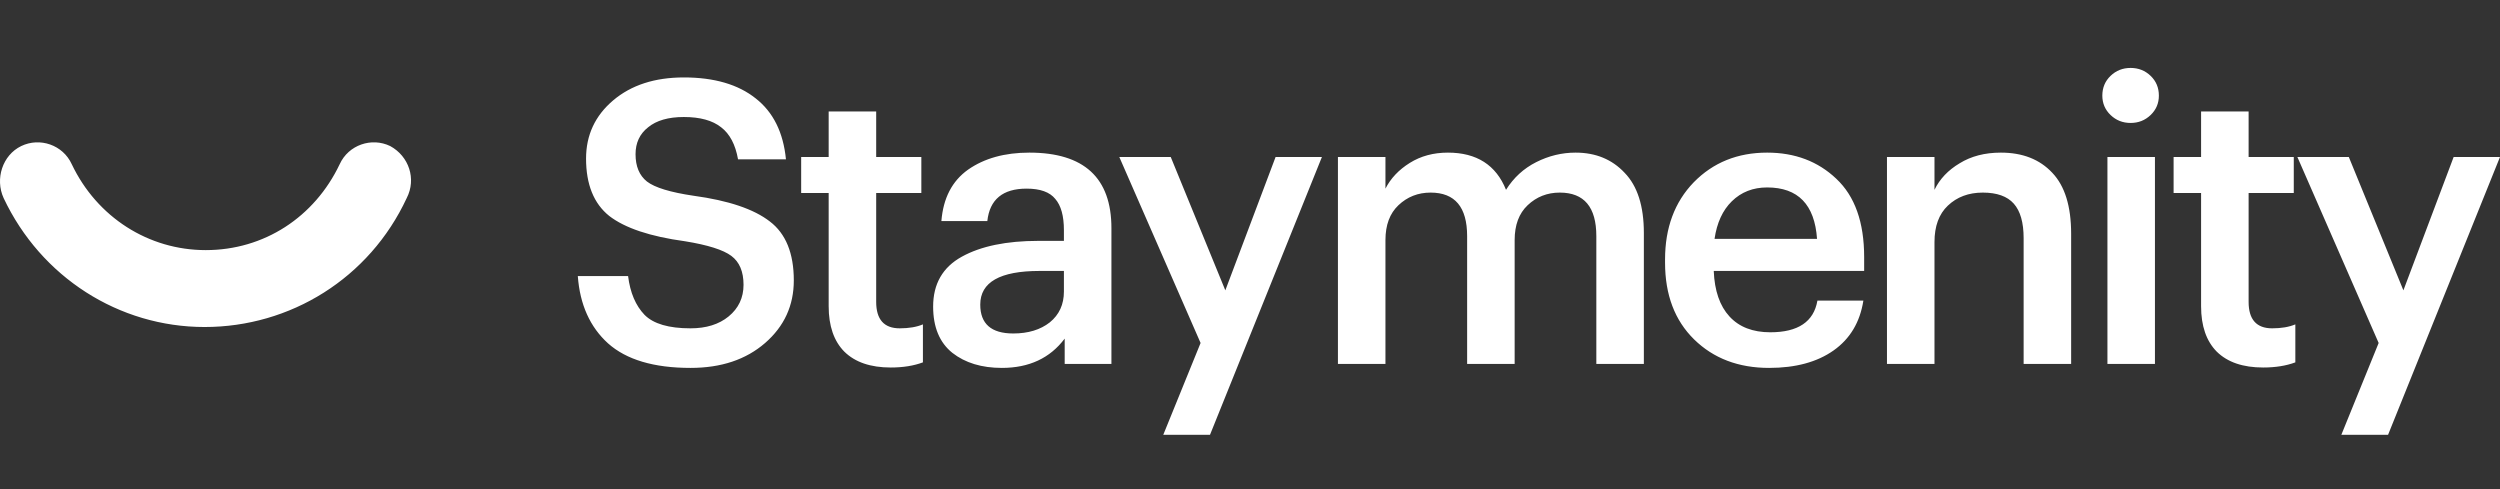 <svg width="184" height="36" viewBox="0 0 184 36" fill="none" xmlns="http://www.w3.org/2000/svg">
  <rect x="0" y="0" width="184" height="36" fill="#333333" stroke="none"/>
  <path d="M50.822 27.078C48.125 27.078 46.101 26.476 44.752 25.272C43.423 24.068 42.681 22.418 42.527 20.32H46.227C46.381 21.544 46.785 22.495 47.441 23.175C48.096 23.835 49.223 24.165 50.822 24.165C51.978 24.165 52.913 23.874 53.626 23.291C54.358 22.689 54.724 21.913 54.724 20.961C54.724 19.99 54.426 19.282 53.828 18.835C53.231 18.388 52.094 18.029 50.418 17.757C47.855 17.408 45.995 16.786 44.839 15.893C43.702 14.981 43.134 13.573 43.134 11.67C43.134 9.942 43.799 8.515 45.128 7.388C46.458 6.262 48.192 5.699 50.331 5.699C52.566 5.699 54.329 6.214 55.62 7.243C56.911 8.252 57.653 9.748 57.846 11.728H54.32C54.127 10.641 53.713 9.854 53.077 9.369C52.441 8.864 51.526 8.612 50.331 8.612C49.194 8.612 48.317 8.864 47.701 9.369C47.084 9.854 46.776 10.515 46.776 11.35C46.776 12.243 47.055 12.913 47.614 13.359C48.192 13.806 49.339 14.155 51.053 14.408C53.616 14.757 55.485 15.388 56.661 16.301C57.836 17.194 58.424 18.641 58.424 20.641C58.424 22.485 57.721 24.019 56.314 25.243C54.907 26.466 53.077 27.078 50.822 27.078ZM65.556 27.049C64.073 27.049 62.936 26.66 62.146 25.884C61.375 25.107 60.99 23.99 60.99 22.534V14.204H58.966V11.553H60.99V8.204H64.487V11.553H67.811V14.204H64.487V22.214C64.487 23.515 65.065 24.165 66.221 24.165C66.896 24.165 67.464 24.068 67.927 23.874V26.67C67.252 26.922 66.462 27.049 65.556 27.049ZM73.737 27.078C72.253 27.078 71.039 26.709 70.095 25.971C69.151 25.214 68.679 24.078 68.679 22.563C68.679 20.893 69.382 19.67 70.789 18.893C72.195 18.116 74.074 17.728 76.425 17.728H78.304V16.942C78.304 15.893 78.092 15.126 77.668 14.641C77.263 14.136 76.56 13.883 75.558 13.883C73.804 13.883 72.841 14.68 72.667 16.272H69.286C69.421 14.582 70.076 13.32 71.251 12.485C72.446 11.65 73.949 11.233 75.76 11.233C79.787 11.233 81.801 13.087 81.801 16.796V26.786H78.361V24.922C77.282 26.359 75.741 27.078 73.737 27.078ZM74.575 24.544C75.673 24.544 76.569 24.272 77.263 23.728C77.957 23.165 78.304 22.408 78.304 21.456V19.942H76.511C73.602 19.942 72.147 20.767 72.147 22.418C72.147 23.835 72.956 24.544 74.575 24.544ZM85.617 32L88.363 25.243L82.38 11.553H86.166L90.184 21.369L93.884 11.553H97.294L89.057 32H85.617ZM98.472 26.786V11.553H101.969V13.883C102.355 13.126 102.952 12.495 103.761 11.99C104.57 11.485 105.505 11.233 106.565 11.233C108.684 11.233 110.11 12.146 110.843 13.971C111.401 13.078 112.143 12.398 113.068 11.932C113.993 11.466 114.957 11.233 115.959 11.233C117.442 11.233 118.647 11.728 119.572 12.718C120.516 13.689 120.988 15.165 120.988 17.146V26.786H117.49V17.379C117.49 15.243 116.594 14.175 114.802 14.175C113.877 14.175 113.087 14.485 112.432 15.107C111.796 15.709 111.478 16.563 111.478 17.67V26.786H107.981V17.379C107.981 15.243 107.085 14.175 105.293 14.175C104.368 14.175 103.578 14.485 102.923 15.107C102.287 15.709 101.969 16.563 101.969 17.67V26.786H98.472ZM130.207 27.078C127.953 27.078 126.113 26.379 124.687 24.981C123.261 23.582 122.548 21.699 122.548 19.33V19.097C122.548 16.767 123.251 14.874 124.658 13.418C126.084 11.961 127.885 11.233 130.063 11.233C132.105 11.233 133.801 11.874 135.15 13.155C136.518 14.437 137.202 16.359 137.202 18.922V19.942H126.132C126.19 21.398 126.575 22.515 127.288 23.291C128.001 24.068 129.003 24.456 130.294 24.456C132.337 24.456 133.493 23.68 133.762 22.126H137.144C136.894 23.718 136.161 24.942 134.948 25.796C133.734 26.651 132.153 27.078 130.207 27.078ZM126.19 17.582H133.734C133.56 15.058 132.337 13.796 130.063 13.796C129.022 13.796 128.155 14.136 127.461 14.816C126.787 15.476 126.363 16.398 126.19 17.582ZM138.881 26.786V11.553H142.378V13.971C142.763 13.175 143.38 12.524 144.228 12.019C145.076 11.495 146.087 11.233 147.263 11.233C148.862 11.233 150.124 11.728 151.049 12.718C151.974 13.689 152.436 15.184 152.436 17.204V26.786H148.939V17.524C148.939 16.379 148.698 15.534 148.216 14.99C147.735 14.447 146.974 14.175 145.933 14.175C144.893 14.175 144.035 14.495 143.361 15.136C142.705 15.757 142.378 16.651 142.378 17.816V26.786H138.881ZM155.107 26.786V11.553H158.604V26.786H155.107ZM158.286 8.466C157.882 8.854 157.39 9.049 156.812 9.049C156.234 9.049 155.743 8.854 155.338 8.466C154.934 8.078 154.731 7.602 154.731 7.039C154.731 6.456 154.934 5.971 155.338 5.583C155.743 5.194 156.234 5 156.812 5C157.39 5 157.882 5.194 158.286 5.583C158.691 5.971 158.893 6.456 158.893 7.039C158.893 7.602 158.691 8.078 158.286 8.466ZM166.567 27.049C165.083 27.049 163.946 26.66 163.156 25.884C162.386 25.107 162 23.99 162 22.534V14.204H159.977V11.553H162V8.204H165.498V11.553H168.822V14.204H165.498V22.214C165.498 23.515 166.076 24.165 167.232 24.165C167.906 24.165 168.475 24.068 168.937 23.874V26.67C168.263 26.922 167.473 27.049 166.567 27.049ZM172.323 32L175.069 25.243L169.086 11.553H172.872L176.89 21.369L180.589 11.553H184L175.762 32H172.323ZM28.721 10.751C27.347 10.085 25.649 10.667 25.003 12.082C23.143 15.994 19.425 18.408 15.141 18.408C10.937 18.408 7.138 15.994 5.279 12.082C4.632 10.667 2.934 10.085 1.56 10.751C0.186 11.416 -0.38 13.164 0.267 14.579C3.016 20.406 8.755 24.068 15.06 24.068C21.365 24.068 27.185 20.489 29.934 14.579C30.661 13.164 30.095 11.5 28.721 10.751Z" fill="white"/>
</svg>
